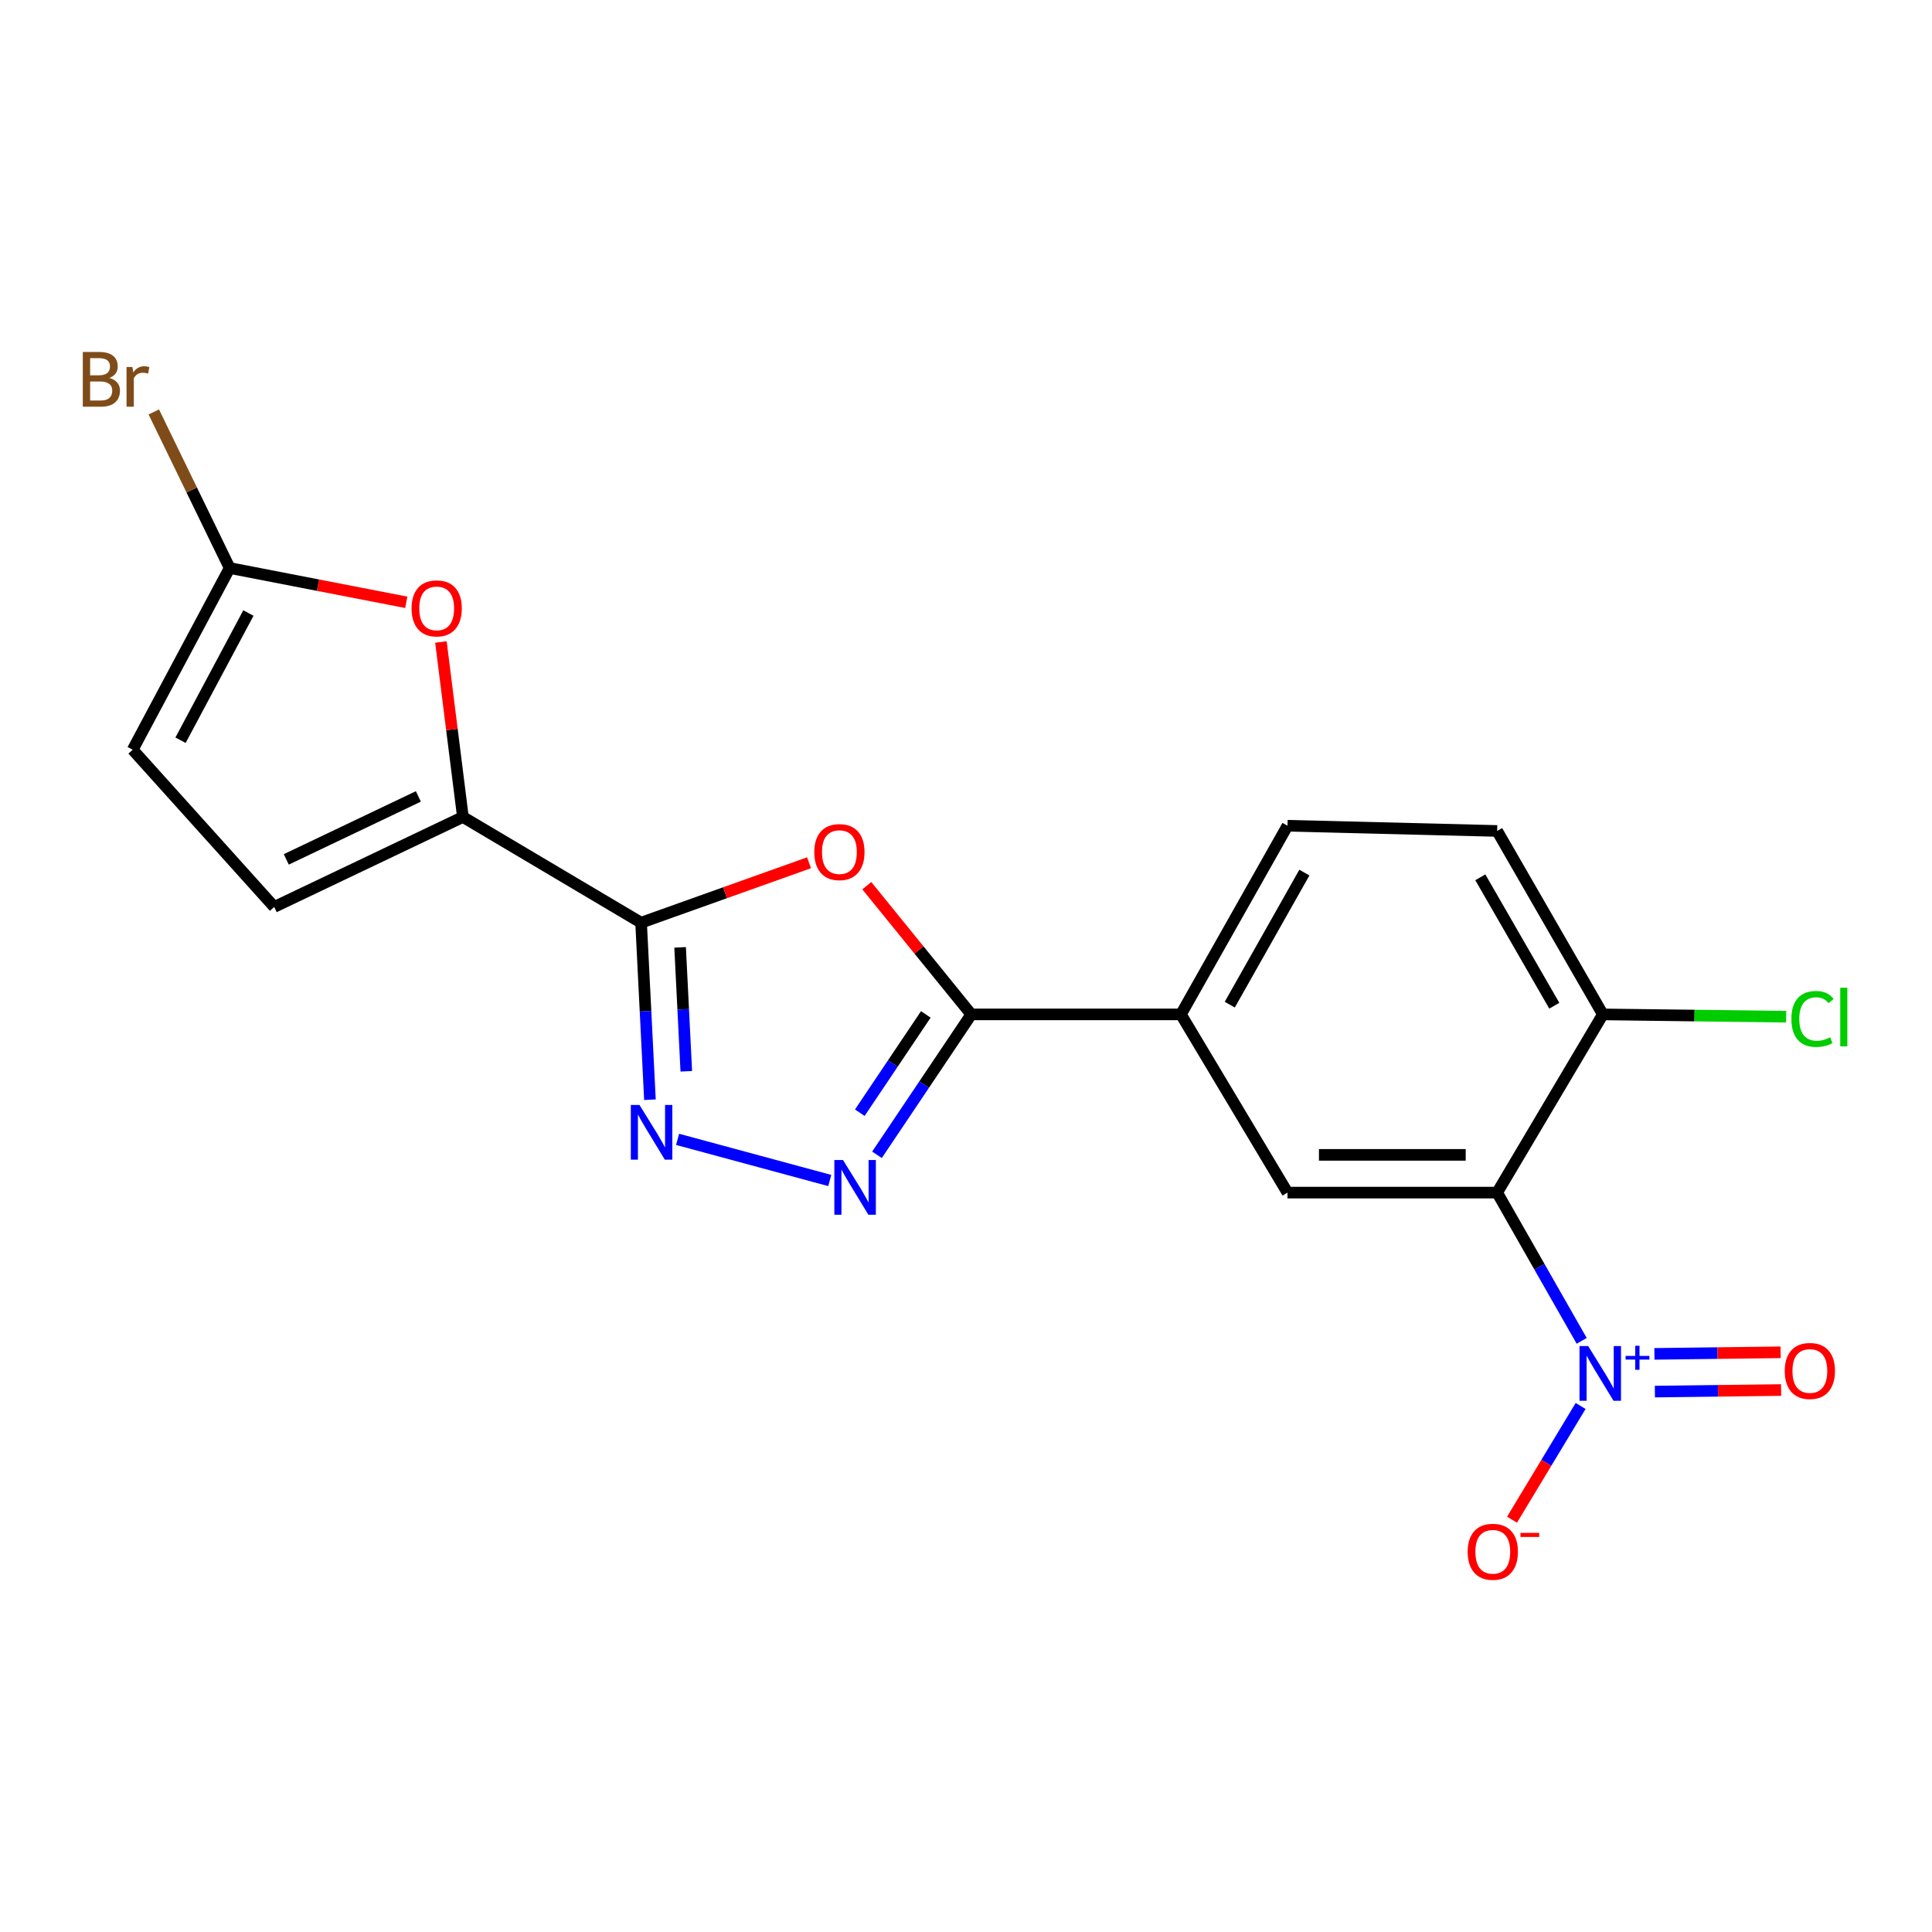 <?xml version='1.0' encoding='iso-8859-1'?>
<svg version='1.1' baseProfile='full'
              xmlns='http://www.w3.org/2000/svg'
                      xmlns:rdkit='http://www.rdkit.org/xml'
                      xmlns:xlink='http://www.w3.org/1999/xlink'
                  xml:space='preserve'
width='1000px' height='1000px' viewBox='0 0 1000 1000'>
<!-- END OF HEADER -->
<rect style='opacity:1.0;fill:#FFFFFF;stroke:none' width='1000' height='1000' x='0' y='0'> </rect>
<path class='bond-2' d='M 331.828,477.582 L 375.288,462.077' style='fill:none;fill-rule:evenodd;stroke:#000000;stroke-width:6px;stroke-linecap:butt;stroke-linejoin:miter;stroke-opacity:1' />
<path class='bond-2' d='M 375.288,462.077 L 418.748,446.572' style='fill:none;fill-rule:evenodd;stroke:#FF0000;stroke-width:6px;stroke-linecap:butt;stroke-linejoin:miter;stroke-opacity:1' />
<path class='bond-3' d='M 331.828,477.582 L 334.119,523.396' style='fill:none;fill-rule:evenodd;stroke:#000000;stroke-width:6px;stroke-linecap:butt;stroke-linejoin:miter;stroke-opacity:1' />
<path class='bond-3' d='M 334.119,523.396 L 336.41,569.209' style='fill:none;fill-rule:evenodd;stroke:#0000FF;stroke-width:6px;stroke-linecap:butt;stroke-linejoin:miter;stroke-opacity:1' />
<path class='bond-3' d='M 352.022,490.351 L 353.625,522.42' style='fill:none;fill-rule:evenodd;stroke:#000000;stroke-width:6px;stroke-linecap:butt;stroke-linejoin:miter;stroke-opacity:1' />
<path class='bond-3' d='M 353.625,522.42 L 355.229,554.49' style='fill:none;fill-rule:evenodd;stroke:#0000FF;stroke-width:6px;stroke-linecap:butt;stroke-linejoin:miter;stroke-opacity:1' />
<path class='bond-6' d='M 331.828,477.582 L 239.6,422.874' style='fill:none;fill-rule:evenodd;stroke:#000000;stroke-width:6px;stroke-linecap:butt;stroke-linejoin:miter;stroke-opacity:1' />
<path class='bond-0' d='M 818.677,694.022 L 796.801,655.657' style='fill:none;fill-rule:evenodd;stroke:#0000FF;stroke-width:6px;stroke-linecap:butt;stroke-linejoin:miter;stroke-opacity:1' />
<path class='bond-0' d='M 796.801,655.657 L 774.925,617.291' style='fill:none;fill-rule:evenodd;stroke:#000000;stroke-width:6px;stroke-linecap:butt;stroke-linejoin:miter;stroke-opacity:1' />
<path class='bond-14' d='M 818.125,727.728 L 800.377,757.161' style='fill:none;fill-rule:evenodd;stroke:#0000FF;stroke-width:6px;stroke-linecap:butt;stroke-linejoin:miter;stroke-opacity:1' />
<path class='bond-14' d='M 800.377,757.161 L 782.63,786.594' style='fill:none;fill-rule:evenodd;stroke:#FF0000;stroke-width:6px;stroke-linecap:butt;stroke-linejoin:miter;stroke-opacity:1' />
<path class='bond-15' d='M 856.565,720.291 L 889.229,719.886' style='fill:none;fill-rule:evenodd;stroke:#0000FF;stroke-width:6px;stroke-linecap:butt;stroke-linejoin:miter;stroke-opacity:1' />
<path class='bond-15' d='M 889.229,719.886 L 921.892,719.481' style='fill:none;fill-rule:evenodd;stroke:#FF0000;stroke-width:6px;stroke-linecap:butt;stroke-linejoin:miter;stroke-opacity:1' />
<path class='bond-15' d='M 856.323,700.762 L 888.987,700.357' style='fill:none;fill-rule:evenodd;stroke:#0000FF;stroke-width:6px;stroke-linecap:butt;stroke-linejoin:miter;stroke-opacity:1' />
<path class='bond-15' d='M 888.987,700.357 L 921.65,699.952' style='fill:none;fill-rule:evenodd;stroke:#FF0000;stroke-width:6px;stroke-linecap:butt;stroke-linejoin:miter;stroke-opacity:1' />
<path class='bond-1' d='M 774.925,617.291 L 666.41,617.291' style='fill:none;fill-rule:evenodd;stroke:#000000;stroke-width:6px;stroke-linecap:butt;stroke-linejoin:miter;stroke-opacity:1' />
<path class='bond-1' d='M 758.648,597.76 L 682.687,597.76' style='fill:none;fill-rule:evenodd;stroke:#000000;stroke-width:6px;stroke-linecap:butt;stroke-linejoin:miter;stroke-opacity:1' />
<path class='bond-22' d='M 774.925,617.291 L 829.632,525.052' style='fill:none;fill-rule:evenodd;stroke:#000000;stroke-width:6px;stroke-linecap:butt;stroke-linejoin:miter;stroke-opacity:1' />
<path class='bond-4' d='M 448.652,458.429 L 475.692,491.741' style='fill:none;fill-rule:evenodd;stroke:#FF0000;stroke-width:6px;stroke-linecap:butt;stroke-linejoin:miter;stroke-opacity:1' />
<path class='bond-4' d='M 475.692,491.741 L 502.732,525.052' style='fill:none;fill-rule:evenodd;stroke:#000000;stroke-width:6px;stroke-linecap:butt;stroke-linejoin:miter;stroke-opacity:1' />
<path class='bond-5' d='M 350.722,589.728 L 429.48,611.03' style='fill:none;fill-rule:evenodd;stroke:#0000FF;stroke-width:6px;stroke-linecap:butt;stroke-linejoin:miter;stroke-opacity:1' />
<path class='bond-10' d='M 502.732,525.052 L 611.247,525.052' style='fill:none;fill-rule:evenodd;stroke:#000000;stroke-width:6px;stroke-linecap:butt;stroke-linejoin:miter;stroke-opacity:1' />
<path class='bond-20' d='M 502.732,525.052 L 478.327,561.387' style='fill:none;fill-rule:evenodd;stroke:#000000;stroke-width:6px;stroke-linecap:butt;stroke-linejoin:miter;stroke-opacity:1' />
<path class='bond-20' d='M 478.327,561.387 L 453.922,597.722' style='fill:none;fill-rule:evenodd;stroke:#0000FF;stroke-width:6px;stroke-linecap:butt;stroke-linejoin:miter;stroke-opacity:1' />
<path class='bond-20' d='M 479.198,525.063 L 462.114,550.497' style='fill:none;fill-rule:evenodd;stroke:#000000;stroke-width:6px;stroke-linecap:butt;stroke-linejoin:miter;stroke-opacity:1' />
<path class='bond-20' d='M 462.114,550.497 L 445.03,575.932' style='fill:none;fill-rule:evenodd;stroke:#0000FF;stroke-width:6px;stroke-linecap:butt;stroke-linejoin:miter;stroke-opacity:1' />
<path class='bond-7' d='M 239.6,422.874 L 233.911,377.586' style='fill:none;fill-rule:evenodd;stroke:#000000;stroke-width:6px;stroke-linecap:butt;stroke-linejoin:miter;stroke-opacity:1' />
<path class='bond-7' d='M 233.911,377.586 L 228.222,332.298' style='fill:none;fill-rule:evenodd;stroke:#FF0000;stroke-width:6px;stroke-linecap:butt;stroke-linejoin:miter;stroke-opacity:1' />
<path class='bond-11' d='M 239.6,422.874 L 141.936,469.433' style='fill:none;fill-rule:evenodd;stroke:#000000;stroke-width:6px;stroke-linecap:butt;stroke-linejoin:miter;stroke-opacity:1' />
<path class='bond-11' d='M 216.546,412.228 L 148.181,444.819' style='fill:none;fill-rule:evenodd;stroke:#000000;stroke-width:6px;stroke-linecap:butt;stroke-linejoin:miter;stroke-opacity:1' />
<path class='bond-9' d='M 210.297,311.761 L 164.583,302.882' style='fill:none;fill-rule:evenodd;stroke:#FF0000;stroke-width:6px;stroke-linecap:butt;stroke-linejoin:miter;stroke-opacity:1' />
<path class='bond-9' d='M 164.583,302.882 L 118.868,294.004' style='fill:none;fill-rule:evenodd;stroke:#000000;stroke-width:6px;stroke-linecap:butt;stroke-linejoin:miter;stroke-opacity:1' />
<path class='bond-8' d='M 666.41,617.291 L 611.247,525.052' style='fill:none;fill-rule:evenodd;stroke:#000000;stroke-width:6px;stroke-linecap:butt;stroke-linejoin:miter;stroke-opacity:1' />
<path class='bond-18' d='M 118.868,294.004 L 99.234,253.61' style='fill:none;fill-rule:evenodd;stroke:#000000;stroke-width:6px;stroke-linecap:butt;stroke-linejoin:miter;stroke-opacity:1' />
<path class='bond-18' d='M 99.234,253.61 L 79.6,213.215' style='fill:none;fill-rule:evenodd;stroke:#7F4C19;stroke-width:6px;stroke-linecap:butt;stroke-linejoin:miter;stroke-opacity:1' />
<path class='bond-21' d='M 118.868,294.004 L 68.685,388.055' style='fill:none;fill-rule:evenodd;stroke:#000000;stroke-width:6px;stroke-linecap:butt;stroke-linejoin:miter;stroke-opacity:1' />
<path class='bond-21' d='M 128.572,317.306 L 93.444,383.142' style='fill:none;fill-rule:evenodd;stroke:#000000;stroke-width:6px;stroke-linecap:butt;stroke-linejoin:miter;stroke-opacity:1' />
<path class='bond-16' d='M 611.247,525.052 L 666.41,427.399' style='fill:none;fill-rule:evenodd;stroke:#000000;stroke-width:6px;stroke-linecap:butt;stroke-linejoin:miter;stroke-opacity:1' />
<path class='bond-16' d='M 636.527,520.01 L 675.141,451.653' style='fill:none;fill-rule:evenodd;stroke:#000000;stroke-width:6px;stroke-linecap:butt;stroke-linejoin:miter;stroke-opacity:1' />
<path class='bond-12' d='M 141.936,469.433 L 68.685,388.055' style='fill:none;fill-rule:evenodd;stroke:#000000;stroke-width:6px;stroke-linecap:butt;stroke-linejoin:miter;stroke-opacity:1' />
<path class='bond-13' d='M 829.632,525.052 L 774.925,430.1' style='fill:none;fill-rule:evenodd;stroke:#000000;stroke-width:6px;stroke-linecap:butt;stroke-linejoin:miter;stroke-opacity:1' />
<path class='bond-13' d='M 804.503,520.56 L 766.208,454.093' style='fill:none;fill-rule:evenodd;stroke:#000000;stroke-width:6px;stroke-linecap:butt;stroke-linejoin:miter;stroke-opacity:1' />
<path class='bond-19' d='M 829.632,525.052 L 877.073,525.65' style='fill:none;fill-rule:evenodd;stroke:#000000;stroke-width:6px;stroke-linecap:butt;stroke-linejoin:miter;stroke-opacity:1' />
<path class='bond-19' d='M 877.073,525.65 L 924.514,526.247' style='fill:none;fill-rule:evenodd;stroke:#00CC00;stroke-width:6px;stroke-linecap:butt;stroke-linejoin:miter;stroke-opacity:1' />
<path class='bond-17' d='M 666.41,427.399 L 774.925,430.1' style='fill:none;fill-rule:evenodd;stroke:#000000;stroke-width:6px;stroke-linecap:butt;stroke-linejoin:miter;stroke-opacity:1' />
<path  class='atom-1' d='M 822.027 696.716
L 831.307 711.716
Q 832.227 713.196, 833.707 715.876
Q 835.187 718.556, 835.267 718.716
L 835.267 696.716
L 839.027 696.716
L 839.027 725.036
L 835.147 725.036
L 825.187 708.636
Q 824.027 706.716, 822.787 704.516
Q 821.587 702.316, 821.227 701.636
L 821.227 725.036
L 817.547 725.036
L 817.547 696.716
L 822.027 696.716
' fill='#0000FF'/>
<path  class='atom-1' d='M 841.403 701.82
L 846.393 701.82
L 846.393 696.567
L 848.61 696.567
L 848.61 701.82
L 853.732 701.82
L 853.732 703.721
L 848.61 703.721
L 848.61 709.001
L 846.393 709.001
L 846.393 703.721
L 841.403 703.721
L 841.403 701.82
' fill='#0000FF'/>
<path  class='atom-3' d='M 421.473 441.042
Q 421.473 434.242, 424.833 430.442
Q 428.193 426.642, 434.473 426.642
Q 440.753 426.642, 444.113 430.442
Q 447.473 434.242, 447.473 441.042
Q 447.473 447.922, 444.073 451.842
Q 440.673 455.722, 434.473 455.722
Q 428.233 455.722, 424.833 451.842
Q 421.473 447.962, 421.473 441.042
M 434.473 452.522
Q 438.793 452.522, 441.113 449.642
Q 443.473 446.722, 443.473 441.042
Q 443.473 435.482, 441.113 432.682
Q 438.793 429.842, 434.473 429.842
Q 430.153 429.842, 427.793 432.642
Q 425.473 435.442, 425.473 441.042
Q 425.473 446.762, 427.793 449.642
Q 430.153 452.522, 434.473 452.522
' fill='#FF0000'/>
<path  class='atom-4' d='M 330.993 571.925
L 340.273 586.925
Q 341.193 588.405, 342.673 591.085
Q 344.153 593.765, 344.233 593.925
L 344.233 571.925
L 347.993 571.925
L 347.993 600.245
L 344.113 600.245
L 334.153 583.845
Q 332.993 581.925, 331.753 579.725
Q 330.553 577.525, 330.193 576.845
L 330.193 600.245
L 326.513 600.245
L 326.513 571.925
L 330.993 571.925
' fill='#0000FF'/>
<path  class='atom-6' d='M 436.34 600.418
L 445.62 615.418
Q 446.54 616.898, 448.02 619.578
Q 449.5 622.258, 449.58 622.418
L 449.58 600.418
L 453.34 600.418
L 453.34 628.738
L 449.46 628.738
L 439.5 612.338
Q 438.34 610.418, 437.1 608.218
Q 435.9 606.018, 435.54 605.338
L 435.54 628.738
L 431.86 628.738
L 431.86 600.418
L 436.34 600.418
' fill='#0000FF'/>
<path  class='atom-8' d='M 213.026 314.895
Q 213.026 308.095, 216.386 304.295
Q 219.746 300.495, 226.026 300.495
Q 232.306 300.495, 235.666 304.295
Q 239.026 308.095, 239.026 314.895
Q 239.026 321.775, 235.626 325.695
Q 232.226 329.575, 226.026 329.575
Q 219.786 329.575, 216.386 325.695
Q 213.026 321.815, 213.026 314.895
M 226.026 326.375
Q 230.346 326.375, 232.666 323.495
Q 235.026 320.575, 235.026 314.895
Q 235.026 309.335, 232.666 306.535
Q 230.346 303.695, 226.026 303.695
Q 221.706 303.695, 219.346 306.495
Q 217.026 309.295, 217.026 314.895
Q 217.026 320.615, 219.346 323.495
Q 221.706 326.375, 226.026 326.375
' fill='#FF0000'/>
<path  class='atom-15' d='M 759.668 803.194
Q 759.668 796.394, 763.028 792.594
Q 766.388 788.794, 772.668 788.794
Q 778.948 788.794, 782.308 792.594
Q 785.668 796.394, 785.668 803.194
Q 785.668 810.074, 782.268 813.994
Q 778.868 817.874, 772.668 817.874
Q 766.428 817.874, 763.028 813.994
Q 759.668 810.114, 759.668 803.194
M 772.668 814.674
Q 776.988 814.674, 779.308 811.794
Q 781.668 808.874, 781.668 803.194
Q 781.668 797.634, 779.308 794.834
Q 776.988 791.994, 772.668 791.994
Q 768.348 791.994, 765.988 794.794
Q 763.668 797.594, 763.668 803.194
Q 763.668 808.914, 765.988 811.794
Q 768.348 814.674, 772.668 814.674
' fill='#FF0000'/>
<path  class='atom-15' d='M 786.988 793.417
L 796.677 793.417
L 796.677 795.529
L 786.988 795.529
L 786.988 793.417
' fill='#FF0000'/>
<path  class='atom-16' d='M 923.78 709.61
Q 923.78 702.81, 927.14 699.01
Q 930.5 695.21, 936.78 695.21
Q 943.06 695.21, 946.42 699.01
Q 949.78 702.81, 949.78 709.61
Q 949.78 716.49, 946.38 720.41
Q 942.98 724.29, 936.78 724.29
Q 930.54 724.29, 927.14 720.41
Q 923.78 716.53, 923.78 709.61
M 936.78 721.09
Q 941.1 721.09, 943.42 718.21
Q 945.78 715.29, 945.78 709.61
Q 945.78 704.05, 943.42 701.25
Q 941.1 698.41, 936.78 698.41
Q 932.46 698.41, 930.1 701.21
Q 927.78 704.01, 927.78 709.61
Q 927.78 715.33, 930.1 718.21
Q 932.46 721.09, 936.78 721.09
' fill='#FF0000'/>
<path  class='atom-19' d='M 56.618 195.62
Q 59.338 196.38, 60.698 198.06
Q 62.098 199.7, 62.098 202.14
Q 62.098 206.06, 59.578 208.3
Q 57.098 210.5, 52.378 210.5
L 42.858 210.5
L 42.858 182.18
L 51.218 182.18
Q 56.058 182.18, 58.498 184.14
Q 60.938 186.1, 60.938 189.7
Q 60.938 193.98, 56.618 195.62
M 46.658 185.38
L 46.658 194.26
L 51.218 194.26
Q 54.018 194.26, 55.458 193.14
Q 56.938 191.98, 56.938 189.7
Q 56.938 185.38, 51.218 185.38
L 46.658 185.38
M 52.378 207.3
Q 55.138 207.3, 56.618 205.98
Q 58.098 204.66, 58.098 202.14
Q 58.098 199.82, 56.458 198.66
Q 54.858 197.46, 51.778 197.46
L 46.658 197.46
L 46.658 207.3
L 52.378 207.3
' fill='#7F4C19'/>
<path  class='atom-19' d='M 68.538 189.94
L 68.978 192.78
Q 71.138 189.58, 74.658 189.58
Q 75.778 189.58, 77.298 189.98
L 76.698 193.34
Q 74.978 192.94, 74.018 192.94
Q 72.338 192.94, 71.218 193.62
Q 70.138 194.26, 69.258 195.82
L 69.258 210.5
L 65.498 210.5
L 65.498 189.94
L 68.538 189.94
' fill='#7F4C19'/>
<path  class='atom-20' d='M 927.227 527.399
Q 927.227 520.359, 930.507 516.679
Q 933.827 512.959, 940.107 512.959
Q 945.947 512.959, 949.067 517.079
L 946.427 519.239
Q 944.147 516.239, 940.107 516.239
Q 935.827 516.239, 933.547 519.119
Q 931.307 521.959, 931.307 527.399
Q 931.307 532.999, 933.627 535.879
Q 935.987 538.759, 940.547 538.759
Q 943.667 538.759, 947.307 536.879
L 948.427 539.879
Q 946.947 540.839, 944.707 541.399
Q 942.467 541.959, 939.987 541.959
Q 933.827 541.959, 930.507 538.199
Q 927.227 534.439, 927.227 527.399
' fill='#00CC00'/>
<path  class='atom-20' d='M 952.507 511.239
L 956.187 511.239
L 956.187 541.599
L 952.507 541.599
L 952.507 511.239
' fill='#00CC00'/>
</svg>
